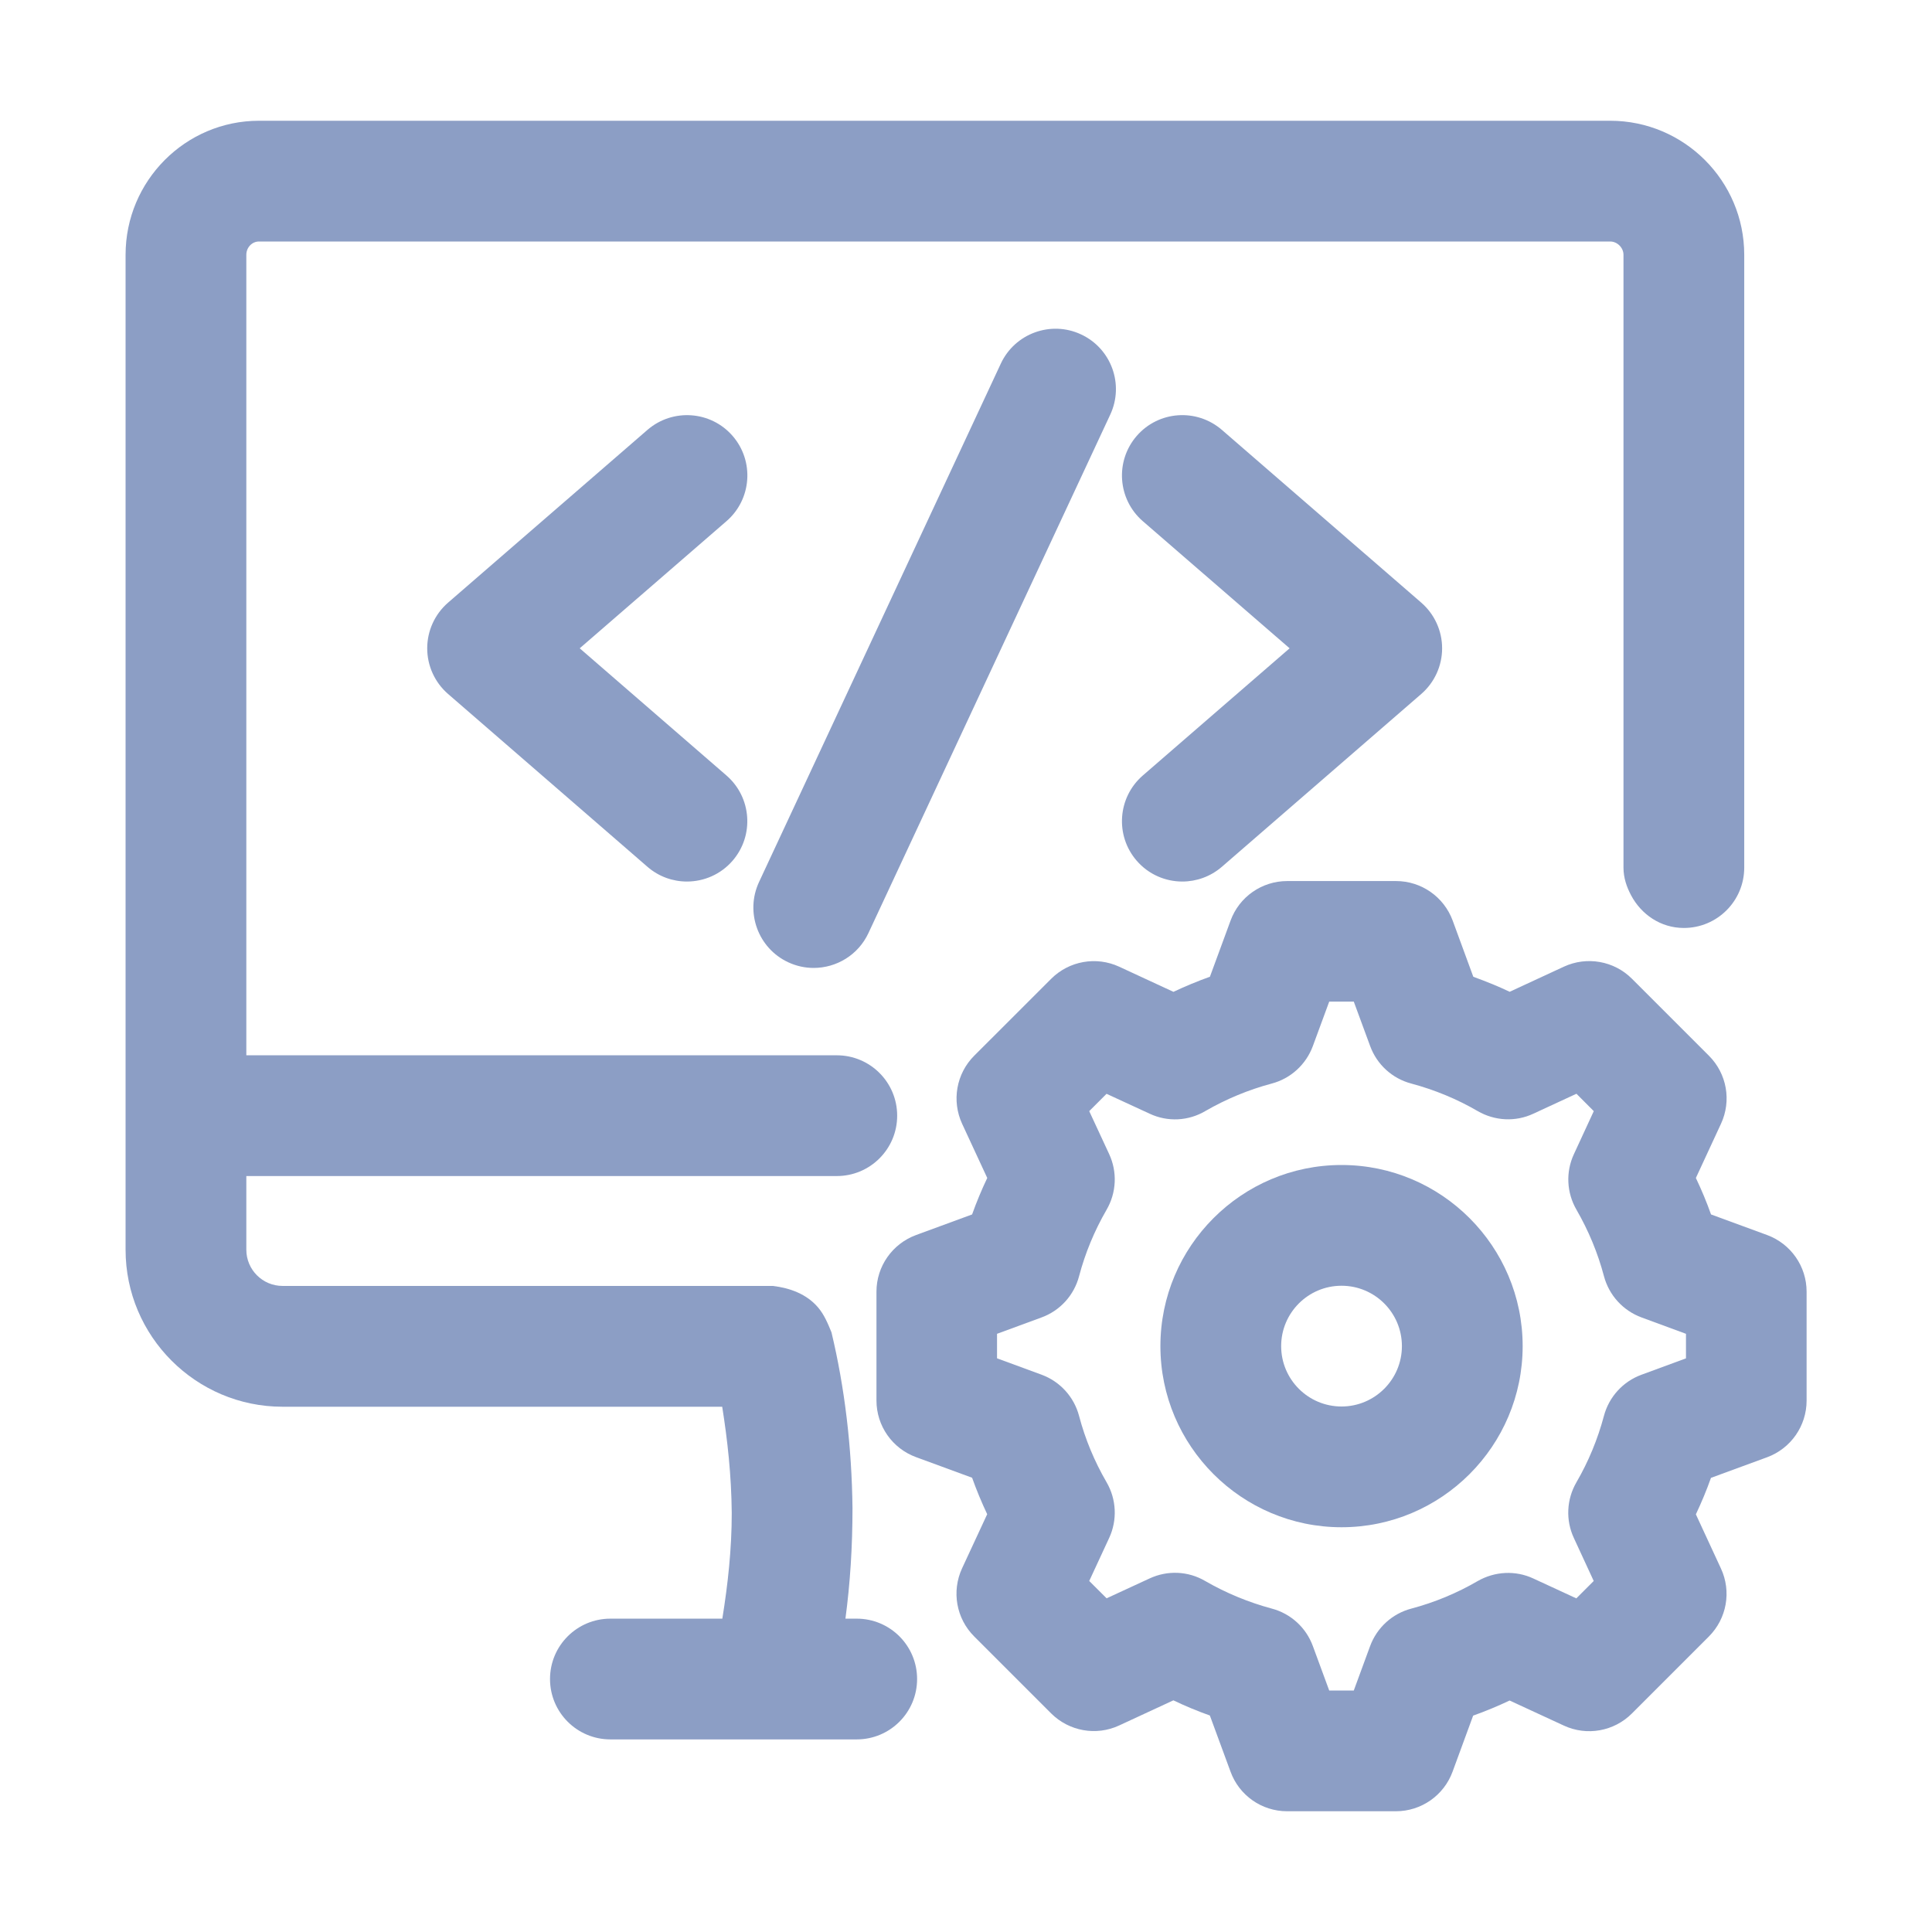 <svg width="64" height="64" viewBox="0 0 64 64" fill="none" xmlns="http://www.w3.org/2000/svg">
<path d="M27.102 43.314C26.724 42.866 26.164 42.664 25.6 42.598H9.36C8.698 42.598 8.16 42.06 8.16 41.398V38.958H27.72C28.824 38.958 29.72 38.064 29.72 36.958C29.72 35.852 28.824 34.958 27.72 34.958H8.16V8.44C8.16 8.198 8.348 8 8.58 8H53.34C53.574 8 53.78 8.206 53.78 8.44V28.74C53.78 29.078 53.884 29.38 54.032 29.658C54.368 30.292 55.012 30.74 55.78 30.74C56.886 30.74 57.78 29.844 57.78 28.74V8.44C57.78 5.992 55.788 4 53.34 4H8.58C6.142 4 4.16 5.992 4.16 8.44V41.4C4.16 44.268 6.494 46.6 9.36 46.6H23.924C24.1 47.71 24.228 48.86 24.24 50.12C24.24 51.318 24.112 52.48 23.928 53.62H20.22C19.116 53.62 18.22 54.514 18.22 55.62C18.22 56.726 19.116 57.62 20.22 57.62H28.38C29.484 57.62 30.38 56.726 30.38 55.62C30.38 54.514 29.484 53.62 28.38 53.62H28.006C28.162 52.454 28.24 51.242 28.24 49.958C28.216 47.932 27.984 45.974 27.544 44.136C27.426 43.848 27.306 43.554 27.102 43.314Z" fill="#8C9EC5"/>
<path d="M58.538 40.912L56.68 40.23C56.534 39.818 56.366 39.416 56.178 39.022L57.01 37.226C57.364 36.464 57.204 35.564 56.61 34.972L54.06 32.422C53.468 31.83 52.568 31.67 51.806 32.022L50.01 32.854C49.636 32.676 49.252 32.52 48.862 32.378C48.842 32.37 48.824 32.36 48.804 32.354L48.122 30.496C47.832 29.708 47.082 29.186 46.246 29.186H42.64C41.802 29.186 41.052 29.708 40.764 30.496L40.08 32.356C39.67 32.502 39.266 32.67 38.872 32.856L37.076 32.024C36.316 31.672 35.416 31.83 34.822 32.424L32.272 34.972C31.678 35.566 31.52 36.466 31.872 37.228L32.704 39.022C32.516 39.416 32.348 39.82 32.202 40.23L30.346 40.912C29.558 41.202 29.034 41.95 29.034 42.788V42.796V46.394C29.034 47.234 29.558 47.982 30.346 48.27L32.202 48.952C32.348 49.362 32.516 49.766 32.702 50.16L31.87 51.952C31.518 52.714 31.676 53.614 32.27 54.208L34.82 56.758C35.414 57.35 36.314 57.512 37.074 57.158L38.87 56.326C39.262 56.514 39.666 56.682 40.078 56.828L40.762 58.686C41.048 59.476 41.798 60 42.636 60H46.242C47.08 60 47.83 59.476 48.118 58.69L48.8 56.832C49.212 56.686 49.614 56.518 50.008 56.332L51.804 57.162C52.566 57.516 53.466 57.354 54.058 56.762L56.608 54.212C57.202 53.618 57.362 52.718 57.008 51.958L56.178 50.164C56.364 49.77 56.532 49.368 56.678 48.956L58.536 48.274C59.324 47.984 59.846 47.234 59.846 46.398V42.792C59.848 41.952 59.324 41.202 58.538 40.912ZM55.848 44.998L54.376 45.54C53.764 45.764 53.3 46.272 53.132 46.904C52.926 47.676 52.62 48.416 52.222 49.102C51.894 49.666 51.86 50.356 52.136 50.948L52.794 52.372L52.218 52.948L50.794 52.29C50.204 52.014 49.516 52.05 48.948 52.376C48.264 52.774 47.524 53.082 46.748 53.288C46.12 53.454 45.612 53.918 45.386 54.53L44.846 56H44.032L43.49 54.528C43.266 53.916 42.758 53.452 42.128 53.286C41.356 53.078 40.616 52.772 39.926 52.374C39.362 52.042 38.674 52.012 38.082 52.288L36.658 52.946L36.082 52.372L36.742 50.948C37.018 50.354 36.984 49.664 36.656 49.1C36.254 48.408 35.948 47.672 35.746 46.906C35.58 46.274 35.116 45.764 34.502 45.538L33.028 44.996V44.184L34.502 43.642C35.116 43.418 35.58 42.908 35.746 42.274C35.948 41.51 36.254 40.77 36.656 40.076C36.984 39.512 37.018 38.824 36.742 38.23L36.082 36.808L36.656 36.234L38.082 36.892C38.676 37.172 39.364 37.138 39.926 36.806C40.616 36.408 41.356 36.1 42.128 35.894C42.756 35.728 43.264 35.264 43.49 34.652L44.032 33.18H44.846L45.388 34.652C45.612 35.264 46.12 35.728 46.75 35.894C47.526 36.102 48.266 36.408 48.95 36.806C49.516 37.134 50.204 37.17 50.796 36.892L52.222 36.232L52.796 36.808L52.138 38.232C51.862 38.824 51.896 39.512 52.224 40.076C52.622 40.766 52.93 41.506 53.134 42.278C53.302 42.908 53.766 43.416 54.378 43.642L55.85 44.184V44.998H55.848Z" fill="#8C9EC5"/>
<path d="M44.44 38.592C41.132 38.592 38.44 41.284 38.44 44.592C38.44 47.9 41.132 50.592 44.44 50.592C47.748 50.592 50.44 47.9 50.44 44.592C50.44 41.284 47.748 38.592 44.44 38.592ZM44.44 46.592C43.336 46.592 42.44 45.696 42.44 44.592C42.44 43.488 43.336 42.592 44.44 42.592C45.544 42.592 46.44 43.488 46.44 44.592C46.44 45.696 45.542 46.592 44.44 46.592Z" fill="#8C9EC5"/>
<path d="M35.812 11.078C34.814 10.61 33.62 11.044 33.154 12.044L25.144 29.218C24.678 30.218 25.11 31.41 26.11 31.876C26.384 32.004 26.672 32.064 26.954 32.064C27.706 32.064 28.428 31.638 28.768 30.91L36.778 13.736C37.246 12.734 36.812 11.544 35.812 11.078Z" fill="#8C9EC5"/>
<path d="M24.27 14.442C23.548 13.608 22.284 13.518 21.448 14.24L14.842 19.964C14.404 20.344 14.152 20.896 14.152 21.476C14.152 22.056 14.404 22.608 14.842 22.988L21.448 28.714C21.826 29.042 22.292 29.202 22.756 29.202C23.316 29.202 23.874 28.968 24.268 28.512C24.99 27.678 24.9 26.414 24.066 25.69L19.204 21.476L24.066 17.264C24.902 16.54 24.992 15.276 24.27 14.442Z" fill="#8C9EC5"/>
<path d="M37.654 28.512C38.05 28.97 38.608 29.202 39.166 29.202C39.63 29.202 40.098 29.04 40.476 28.714L47.082 22.988C47.52 22.608 47.772 22.056 47.772 21.476C47.772 20.896 47.52 20.344 47.082 19.964L40.476 14.24C39.642 13.52 38.38 13.604 37.654 14.442C36.932 15.276 37.022 16.54 37.856 17.264L42.72 21.476L37.856 25.69C37.022 26.414 36.932 27.678 37.654 28.512Z" fill="#8C9EC5"/>
</svg>
